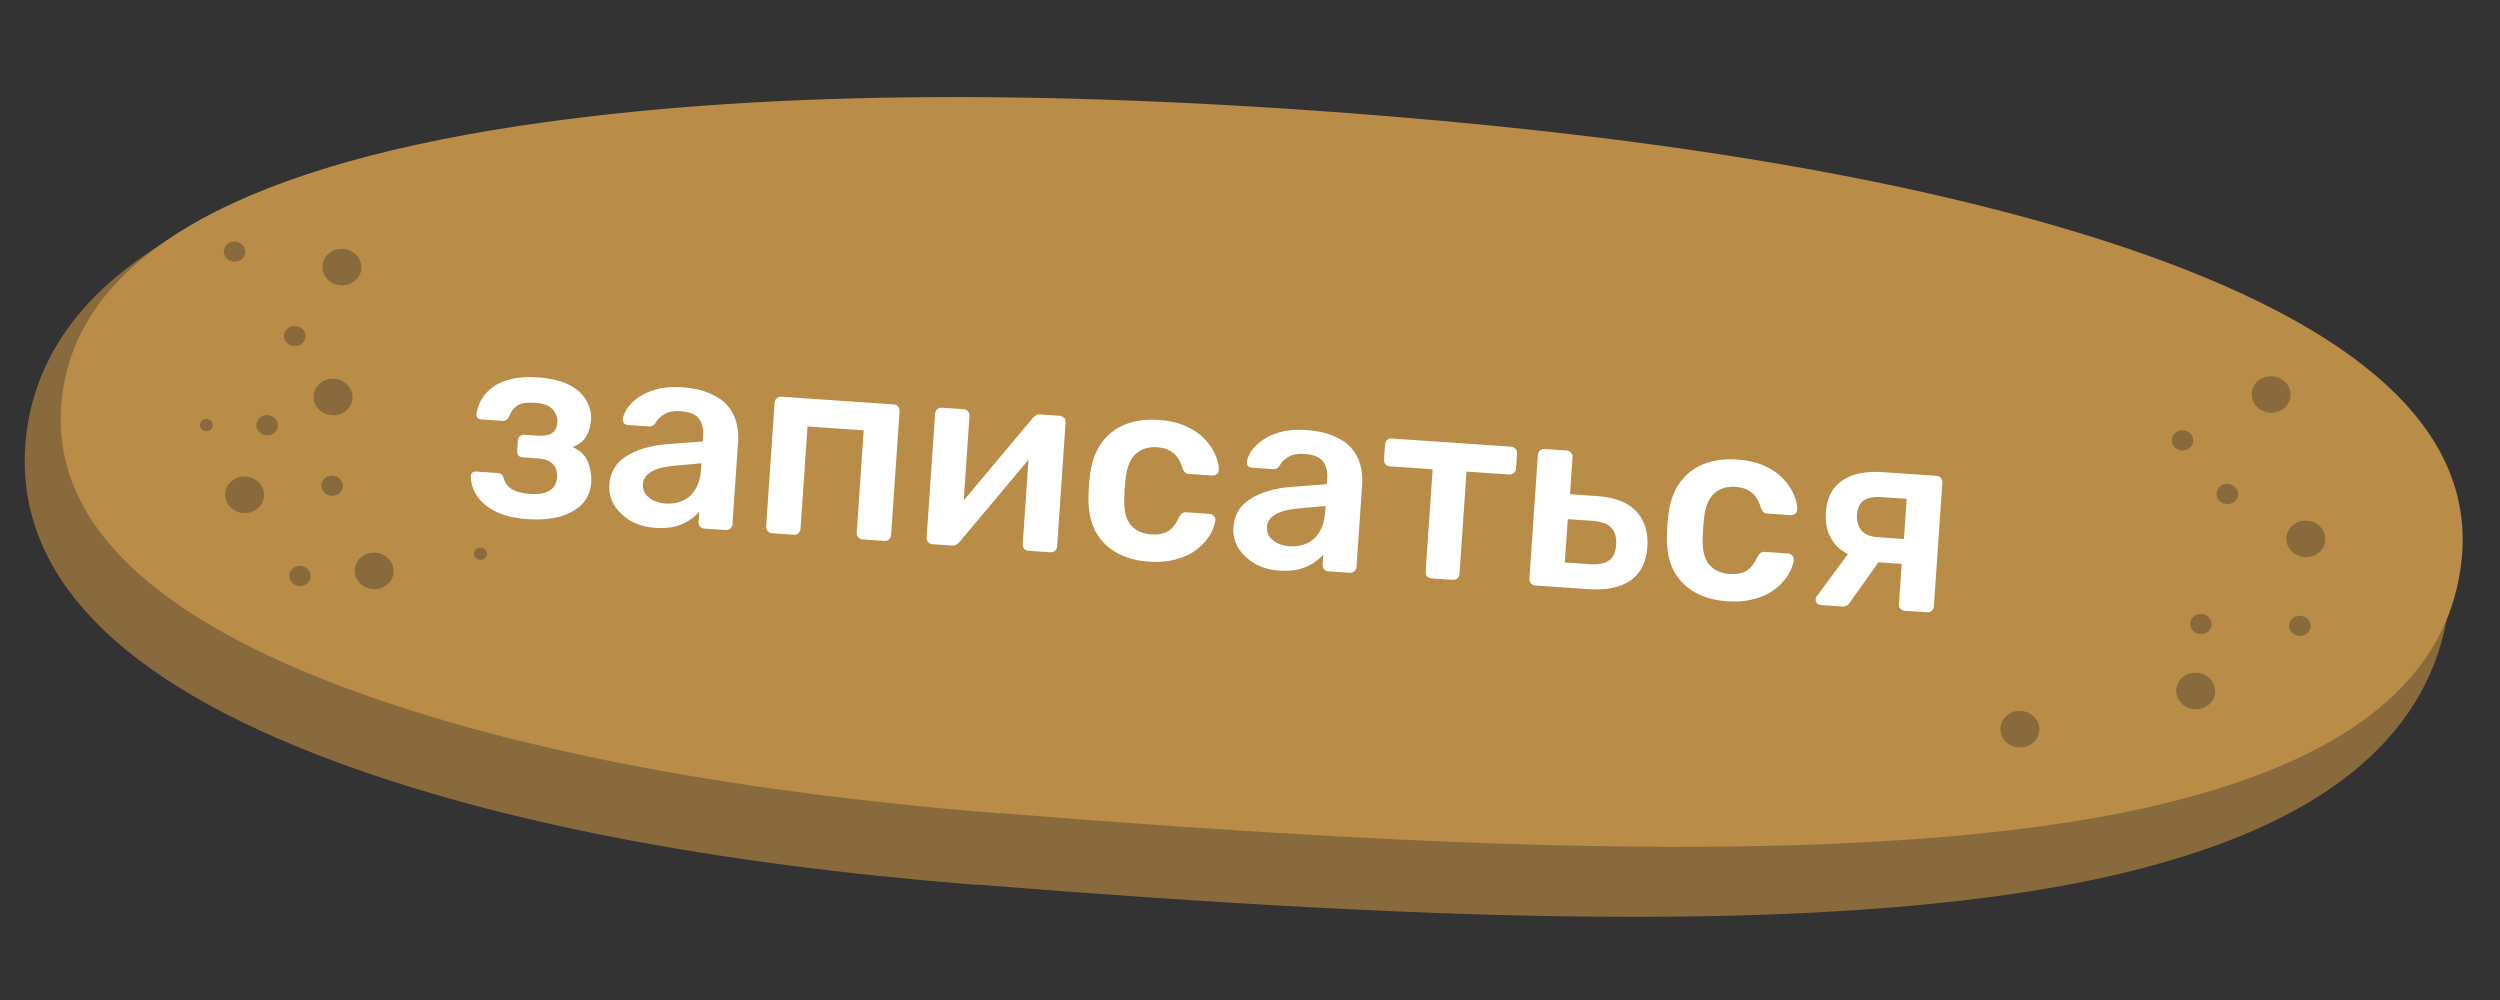 <?xml version="1.0" encoding="UTF-8"?> <svg xmlns="http://www.w3.org/2000/svg" width="190" height="76" viewBox="0 0 190 76" fill="none"><rect x="0" y="0" width="190" height="76" fill="#333333" stroke="none"/><path fill-rule="evenodd" clip-rule="evenodd" d="M74.011 66.327C54.254 64.735 38.126 61.621 25.67 56.988C9.527 50.969 1.924 43.123 2.858 33.495C3.941 22.332 15.573 14.897 37.749 11.24C55.22 8.389 77.122 8 103.366 10.115C126.619 11.988 145.307 15.405 159.516 20.348C177.705 26.725 186.281 35.038 185.284 45.313C184.411 54.316 177.592 60.711 164.786 64.494C154.771 67.51 140.284 68.932 121.366 68.763C108.935 68.68 93.18 67.847 74.055 66.306L74.011 66.327Z" fill="#896A3D" stroke="#896A3D" stroke-width="1.805" stroke-miterlimit="22.93"></path><path fill-rule="evenodd" clip-rule="evenodd" d="M75.979 61.818C56.222 60.227 40.085 57.211 27.609 52.776C11.441 47.014 3.8 39.561 4.683 30.462C5.707 19.911 17.294 12.932 39.442 9.571C56.934 6.932 78.78 6.68 105.024 8.794C128.277 10.668 146.976 13.981 161.205 18.717C179.42 24.827 188.036 32.725 187.094 42.436C186.268 50.945 179.486 56.962 166.706 60.483C156.711 63.291 142.237 64.572 123.326 64.329C110.9 64.197 95.148 63.34 76.023 61.799L75.979 61.818Z" fill="#B98C48"></path><ellipse cx="166.872" cy="52.51" rx="1.481" ry="1.388" transform="rotate(3.917 166.872 52.51)" fill="#896A3D"></ellipse><ellipse cx="172.607" cy="29.982" rx="1.481" ry="1.388" transform="rotate(3.917 172.607 29.982)" fill="#896A3D"></ellipse><ellipse cx="175.243" cy="40.956" rx="1.481" ry="1.388" transform="rotate(3.917 175.243 40.956)" fill="#896A3D"></ellipse><ellipse cx="153.512" cy="55.417" rx="1.481" ry="1.388" transform="rotate(3.917 153.512 55.417)" fill="#896A3D"></ellipse><ellipse cx="174.79" cy="47.567" rx="0.819" ry="0.767" transform="rotate(3.917 174.79 47.567)" fill="#896A3D"></ellipse><ellipse cx="165.87" cy="33.464" rx="0.819" ry="0.767" transform="rotate(3.917 165.87 33.464)" fill="#896A3D"></ellipse><ellipse cx="167.27" cy="47.425" rx="0.819" ry="0.767" transform="rotate(3.917 167.27 47.425)" fill="#896A3D"></ellipse><ellipse cx="169.274" cy="37.544" rx="0.819" ry="0.767" transform="rotate(3.917 169.274 37.544)" fill="#896A3D"></ellipse><ellipse cx="25.311" cy="30.173" rx="1.481" ry="1.388" transform="rotate(3.917 25.311 30.173)" fill="#896A3D"></ellipse><ellipse cx="17.827" cy="19.12" rx="0.819" ry="0.767" transform="rotate(3.917 17.827 19.12)" fill="#896A3D"></ellipse><ellipse cx="25.237" cy="36.916" rx="0.819" ry="0.767" transform="rotate(3.917 25.237 36.916)" fill="#896A3D"></ellipse><ellipse cx="20.3" cy="32.315" rx="0.819" ry="0.767" transform="rotate(3.917 20.3 32.315)" fill="#896A3D"></ellipse><ellipse cx="15.688" cy="32.306" rx="0.493" ry="0.462" transform="rotate(3.917 15.688 32.306)" fill="#896A3D"></ellipse><ellipse cx="36.515" cy="42.088" rx="0.493" ry="0.462" transform="rotate(3.917 36.515 42.088)" fill="#896A3D"></ellipse><ellipse cx="22.799" cy="43.773" rx="0.819" ry="0.767" transform="rotate(3.917 22.799 43.773)" fill="#896A3D"></ellipse><ellipse cx="22.406" cy="25.538" rx="0.819" ry="0.767" transform="rotate(3.917 22.406 25.538)" fill="#896A3D"></ellipse><ellipse cx="28.434" cy="43.389" rx="1.481" ry="1.388" transform="rotate(3.917 28.434 43.389)" fill="#896A3D"></ellipse><ellipse cx="25.987" cy="20.301" rx="1.481" ry="1.388" transform="rotate(3.917 25.987 20.301)" fill="#896A3D"></ellipse><ellipse cx="18.589" cy="37.604" rx="1.481" ry="1.388" transform="rotate(3.917 18.589 37.604)" fill="#896A3D"></ellipse><path d="M40.093 39.454C39.241 39.396 38.53 39.247 37.958 39.007C37.4 38.769 36.958 38.484 36.633 38.155C36.322 37.826 36.097 37.49 35.961 37.147C35.838 36.791 35.78 36.472 35.785 36.192C35.78 36.072 35.82 35.981 35.904 35.92C35.989 35.859 36.077 35.831 36.171 35.838L37.807 35.95C37.94 35.959 38.038 35.992 38.101 36.05C38.177 36.109 38.237 36.2 38.282 36.323C38.388 36.731 38.615 37.028 38.963 37.212C39.325 37.397 39.778 37.508 40.324 37.545C40.696 37.571 41.032 37.547 41.331 37.474C41.631 37.388 41.867 37.25 42.041 37.062C42.215 36.86 42.312 36.606 42.333 36.3C42.363 35.861 42.26 35.52 42.023 35.276C41.786 35.019 41.382 34.871 40.81 34.832L39.713 34.757C39.58 34.748 39.476 34.701 39.402 34.616C39.327 34.53 39.295 34.421 39.304 34.288L39.361 33.45C39.369 33.33 39.416 33.233 39.501 33.159C39.587 33.071 39.697 33.032 39.83 33.041L40.848 33.111C41.327 33.144 41.692 33.082 41.943 32.925C42.195 32.755 42.334 32.478 42.361 32.092C42.376 31.866 42.331 31.649 42.225 31.441C42.133 31.221 41.965 31.036 41.722 30.885C41.478 30.735 41.13 30.644 40.678 30.613C40.053 30.571 39.6 30.64 39.321 30.821C39.041 31.003 38.828 31.289 38.681 31.68C38.619 31.796 38.547 31.878 38.463 31.925C38.393 31.974 38.285 31.993 38.139 31.983L36.562 31.875C36.456 31.868 36.365 31.828 36.29 31.756C36.228 31.685 36.201 31.59 36.209 31.47C36.26 31.113 36.378 30.76 36.562 30.412C36.761 30.051 37.043 29.73 37.41 29.448C37.79 29.166 38.259 28.958 38.816 28.822C39.374 28.673 40.046 28.626 40.83 28.679C41.895 28.752 42.729 28.956 43.334 29.292C43.94 29.627 44.36 30.03 44.595 30.501C44.844 30.959 44.952 31.427 44.92 31.906C44.886 32.398 44.764 32.818 44.553 33.164C44.355 33.511 44.009 33.782 43.515 33.975C44.098 34.242 44.487 34.616 44.681 35.097C44.875 35.578 44.96 36.099 44.935 36.658C44.889 37.324 44.658 37.876 44.24 38.315C43.824 38.741 43.261 39.056 42.552 39.262C41.843 39.454 41.024 39.518 40.093 39.454ZM49.793 40.118C49.101 40.071 48.485 39.895 47.945 39.591C47.405 39.273 46.985 38.877 46.683 38.402C46.396 37.914 46.272 37.385 46.311 36.813C46.374 35.882 46.804 35.169 47.6 34.676C48.396 34.169 49.413 33.864 50.649 33.762L53.41 33.55L53.439 33.131C53.477 32.572 53.367 32.13 53.109 31.805C52.85 31.48 52.382 31.294 51.703 31.248C51.225 31.215 50.825 31.288 50.506 31.467C50.2 31.633 49.964 31.871 49.795 32.18C49.677 32.346 49.518 32.422 49.319 32.408L47.742 32.3C47.596 32.29 47.486 32.242 47.411 32.157C47.35 32.073 47.324 31.964 47.334 31.831C47.361 31.619 47.466 31.366 47.646 31.07C47.84 30.776 48.113 30.501 48.465 30.244C48.83 29.976 49.293 29.76 49.852 29.598C50.411 29.436 51.076 29.381 51.848 29.434C52.686 29.491 53.383 29.646 53.941 29.898C54.513 30.137 54.959 30.442 55.282 30.811C55.604 31.181 55.829 31.604 55.957 32.081C56.084 32.557 56.13 33.055 56.095 33.574L55.666 39.839C55.657 39.972 55.602 40.082 55.503 40.169C55.404 40.255 55.287 40.294 55.154 40.285L53.538 40.174C53.392 40.164 53.275 40.109 53.188 40.01C53.115 39.911 53.083 39.796 53.092 39.663L53.145 38.884C52.956 39.112 52.707 39.329 52.399 39.535C52.091 39.741 51.719 39.903 51.283 40.02C50.862 40.125 50.365 40.157 49.793 40.118ZM50.601 38.269C51.067 38.301 51.493 38.23 51.879 38.056C52.278 37.883 52.599 37.597 52.84 37.2C53.095 36.789 53.244 36.265 53.288 35.627L53.317 35.208L51.3 35.39C50.507 35.456 49.908 35.609 49.504 35.849C49.1 36.088 48.885 36.401 48.858 36.787C48.839 37.079 48.908 37.338 49.066 37.563C49.239 37.775 49.461 37.944 49.733 38.069C50.006 38.182 50.295 38.248 50.601 38.269ZM58.672 40.526C58.539 40.517 58.429 40.462 58.342 40.363C58.255 40.263 58.217 40.147 58.226 40.014L58.87 30.596C58.88 30.463 58.934 30.353 59.033 30.267C59.133 30.18 59.249 30.141 59.382 30.15L67.922 30.735C68.069 30.745 68.178 30.799 68.252 30.898C68.339 30.997 68.377 31.113 68.368 31.247L67.723 40.664C67.714 40.797 67.66 40.907 67.561 40.994C67.474 41.082 67.358 41.12 67.212 41.111L65.556 40.997C65.423 40.988 65.313 40.934 65.226 40.834C65.139 40.735 65.1 40.618 65.11 40.486L65.642 32.704L61.372 32.411L60.84 40.193C60.831 40.326 60.776 40.436 60.677 40.523C60.59 40.61 60.474 40.649 60.328 40.639L58.672 40.526ZM70.85 41.36C70.73 41.351 70.627 41.298 70.54 41.198C70.453 41.099 70.414 40.989 70.422 40.869L71.069 31.431C71.078 31.298 71.132 31.189 71.231 31.102C71.331 31.015 71.447 30.976 71.58 30.985L73.236 31.099C73.383 31.109 73.493 31.163 73.566 31.262C73.653 31.361 73.692 31.477 73.682 31.61L73.143 39.492L72.479 38.945L78.482 31.779C78.555 31.69 78.633 31.622 78.717 31.574C78.801 31.513 78.91 31.487 79.043 31.496L80.559 31.6C80.679 31.608 80.782 31.662 80.869 31.762C80.957 31.848 80.996 31.951 80.988 32.071L80.341 41.528C80.331 41.661 80.277 41.771 80.178 41.858C80.078 41.945 79.962 41.983 79.829 41.974L78.173 41.861C78.026 41.851 77.91 41.796 77.823 41.697C77.75 41.598 77.718 41.482 77.727 41.349L78.242 33.827L78.973 33.977L72.927 41.181C72.868 41.257 72.79 41.325 72.692 41.386C72.608 41.447 72.499 41.473 72.366 41.464L70.85 41.36ZM87.299 42.686C86.341 42.621 85.508 42.383 84.801 41.974C84.108 41.566 83.578 41.008 83.212 40.302C82.86 39.583 82.698 38.736 82.724 37.762C82.725 37.562 82.736 37.302 82.758 36.983C82.78 36.65 82.806 36.378 82.834 36.166C82.94 35.198 83.216 34.388 83.661 33.737C84.121 33.074 84.722 32.587 85.465 32.277C86.222 31.968 87.079 31.846 88.036 31.912C88.888 31.97 89.604 32.139 90.187 32.42C90.77 32.687 91.241 33.02 91.602 33.419C91.963 33.804 92.223 34.203 92.382 34.615C92.555 35.014 92.637 35.374 92.629 35.694C92.632 35.841 92.577 35.958 92.464 36.044C92.366 36.117 92.25 36.149 92.117 36.14L90.361 36.02C90.228 36.011 90.124 35.97 90.049 35.898C89.987 35.827 89.927 35.723 89.87 35.585C89.707 35.04 89.466 34.649 89.148 34.413C88.844 34.165 88.44 34.024 87.934 33.989C87.269 33.944 86.722 34.12 86.294 34.519C85.88 34.905 85.629 35.549 85.54 36.452C85.479 36.955 85.447 37.421 85.445 37.848C85.409 38.768 85.569 39.447 85.927 39.886C86.297 40.326 86.815 40.568 87.481 40.614C87.999 40.65 88.426 40.572 88.76 40.381C89.094 40.176 89.379 39.815 89.615 39.297C89.691 39.168 89.764 39.073 89.835 39.011C89.92 38.95 90.029 38.924 90.162 38.933L91.918 39.053C92.05 39.062 92.16 39.117 92.247 39.216C92.348 39.303 92.387 39.42 92.364 39.565C92.334 39.804 92.249 40.072 92.108 40.37C91.982 40.655 91.781 40.949 91.507 41.251C91.246 41.54 90.921 41.805 90.53 42.046C90.14 42.273 89.674 42.448 89.131 42.571C88.601 42.695 87.99 42.734 87.299 42.686ZM97.221 43.366C96.529 43.318 95.913 43.143 95.373 42.838C94.833 42.521 94.413 42.124 94.111 41.649C93.824 41.162 93.7 40.632 93.739 40.06C93.802 39.129 94.232 38.417 95.028 37.923C95.824 37.416 96.841 37.112 98.077 37.009L100.838 36.797L100.867 36.379C100.905 35.82 100.795 35.378 100.537 35.053C100.278 34.728 99.81 34.542 99.132 34.496C98.653 34.463 98.253 34.536 97.934 34.714C97.628 34.88 97.392 35.118 97.223 35.427C97.105 35.593 96.946 35.669 96.747 35.655L95.17 35.547C95.024 35.537 94.914 35.49 94.839 35.404C94.778 35.32 94.752 35.211 94.761 35.078C94.789 34.867 94.894 34.613 95.074 34.318C95.268 34.024 95.541 33.748 95.892 33.492C96.258 33.223 96.721 33.007 97.28 32.845C97.839 32.683 98.504 32.628 99.276 32.681C100.114 32.739 100.812 32.893 101.369 33.145C101.941 33.385 102.388 33.689 102.71 34.059C103.032 34.428 103.257 34.852 103.385 35.328C103.512 35.804 103.558 36.302 103.523 36.821L103.094 43.086C103.085 43.219 103.03 43.329 102.931 43.416C102.832 43.503 102.715 43.541 102.582 43.532L100.966 43.422C100.82 43.412 100.703 43.357 100.616 43.258C100.543 43.159 100.511 43.043 100.52 42.91L100.573 42.132C100.384 42.359 100.135 42.576 99.827 42.782C99.519 42.989 99.147 43.15 98.711 43.267C98.29 43.372 97.793 43.405 97.221 43.366ZM98.029 41.517C98.495 41.548 98.921 41.477 99.307 41.303C99.706 41.13 100.027 40.845 100.268 40.447C100.523 40.037 100.672 39.513 100.716 38.874L100.745 38.455L98.728 38.638C97.935 38.704 97.336 38.856 96.932 39.096C96.528 39.336 96.313 39.648 96.287 40.034C96.266 40.327 96.336 40.586 96.494 40.81C96.666 41.022 96.889 41.191 97.161 41.317C97.434 41.429 97.723 41.496 98.029 41.517ZM108.793 43.958C108.647 43.948 108.531 43.893 108.444 43.793C108.37 43.695 108.338 43.579 108.347 43.446L108.88 35.664L105.628 35.441C105.482 35.431 105.365 35.377 105.278 35.277C105.205 35.179 105.173 35.056 105.183 34.91L105.261 33.773C105.27 33.64 105.318 33.529 105.404 33.442C105.503 33.355 105.626 33.316 105.773 33.327L114.831 33.947C114.978 33.957 115.094 34.011 115.181 34.111C115.268 34.211 115.307 34.327 115.297 34.46L115.22 35.597C115.21 35.743 115.155 35.86 115.055 35.947C114.956 36.033 114.833 36.072 114.687 36.062L111.454 35.84L110.921 43.622C110.912 43.755 110.858 43.865 110.758 43.952C110.659 44.039 110.543 44.078 110.41 44.068L108.793 43.958ZM116.68 44.498C116.547 44.489 116.438 44.434 116.351 44.335C116.264 44.235 116.225 44.119 116.234 43.986L116.879 34.568C116.888 34.435 116.943 34.325 117.042 34.239C117.142 34.152 117.258 34.113 117.391 34.122L119.067 34.237C119.2 34.246 119.31 34.3 119.397 34.4C119.483 34.499 119.522 34.615 119.513 34.748L119.32 37.562L121.376 37.703C122.732 37.795 123.728 38.184 124.363 38.869C124.998 39.554 125.277 40.456 125.2 41.573C125.121 42.73 124.695 43.576 123.924 44.112C123.152 44.647 122.088 44.868 120.731 44.775L116.68 44.498ZM118.925 42.747L120.801 42.875C121.453 42.92 121.94 42.833 122.262 42.615C122.598 42.397 122.786 41.996 122.826 41.41C122.865 40.838 122.741 40.402 122.454 40.102C122.181 39.803 121.705 39.63 121.026 39.583L119.151 39.455L118.925 42.747ZM131.258 45.696C130.3 45.631 129.468 45.393 128.761 44.984C128.067 44.576 127.537 44.018 127.171 43.312C126.82 42.593 126.657 41.746 126.684 40.772C126.684 40.572 126.695 40.312 126.717 39.993C126.74 39.66 126.765 39.388 126.793 39.176C126.899 38.208 127.175 37.398 127.621 36.747C128.081 36.084 128.682 35.597 129.425 35.287C130.181 34.978 131.038 34.856 131.996 34.922C132.847 34.98 133.564 35.149 134.146 35.43C134.729 35.697 135.201 36.03 135.561 36.429C135.922 36.814 136.182 37.213 136.341 37.625C136.514 38.024 136.597 38.384 136.588 38.704C136.592 38.851 136.537 38.968 136.424 39.054C136.325 39.127 136.21 39.159 136.077 39.15L134.321 39.03C134.188 39.021 134.084 38.98 134.008 38.908C133.946 38.837 133.887 38.733 133.829 38.595C133.666 38.05 133.426 37.659 133.108 37.423C132.804 37.175 132.399 37.034 131.894 36.999C131.229 36.954 130.682 37.13 130.254 37.529C129.84 37.915 129.588 38.559 129.5 39.462C129.439 39.965 129.407 40.431 129.404 40.858C129.368 41.778 129.529 42.457 129.886 42.896C130.257 43.336 130.775 43.578 131.44 43.624C131.959 43.66 132.385 43.582 132.719 43.391C133.054 43.187 133.339 42.825 133.575 42.307C133.651 42.178 133.724 42.083 133.795 42.021C133.879 41.96 133.988 41.934 134.121 41.943L135.877 42.063C136.01 42.072 136.12 42.127 136.207 42.226C136.308 42.313 136.346 42.43 136.323 42.575C136.293 42.814 136.208 43.082 136.068 43.38C135.941 43.665 135.741 43.959 135.466 44.26C135.206 44.55 134.88 44.815 134.489 45.056C134.1 45.283 133.633 45.458 133.09 45.581C132.561 45.705 131.95 45.744 131.258 45.696ZM144.766 46.421C144.62 46.411 144.503 46.356 144.416 46.257C144.343 46.158 144.311 46.042 144.32 45.909L144.529 42.856L142.554 42.721L142.56 42.621C141.217 42.529 140.227 42.154 139.59 41.496C138.968 40.825 138.691 39.984 138.761 38.973C138.837 37.856 139.247 37.042 139.99 36.531C140.735 36.008 141.772 35.791 143.102 35.883L147.172 36.161C147.305 36.17 147.415 36.225 147.502 36.324C147.589 36.424 147.628 36.54 147.619 36.673L146.974 46.091C146.965 46.224 146.91 46.334 146.811 46.42C146.711 46.507 146.595 46.546 146.462 46.537L144.766 46.421ZM138.381 45.984C138.261 45.975 138.164 45.929 138.09 45.843C138.015 45.758 137.982 45.662 137.989 45.556C137.992 45.516 138.002 45.47 138.019 45.417C138.037 45.352 138.074 45.294 138.131 45.245L140.606 41.886L143.018 42.372L140.556 45.832C140.511 45.909 140.439 45.977 140.342 46.038C140.245 46.084 140.143 46.104 140.037 46.097L138.381 45.984ZM142.703 40.827L144.699 40.963L144.908 37.911L143.032 37.782C142.42 37.74 141.96 37.822 141.652 38.028C141.345 38.221 141.172 38.59 141.135 39.136C141.103 39.601 141.21 39.989 141.456 40.3C141.716 40.612 142.131 40.788 142.703 40.827Z" fill="white"></path></svg> 